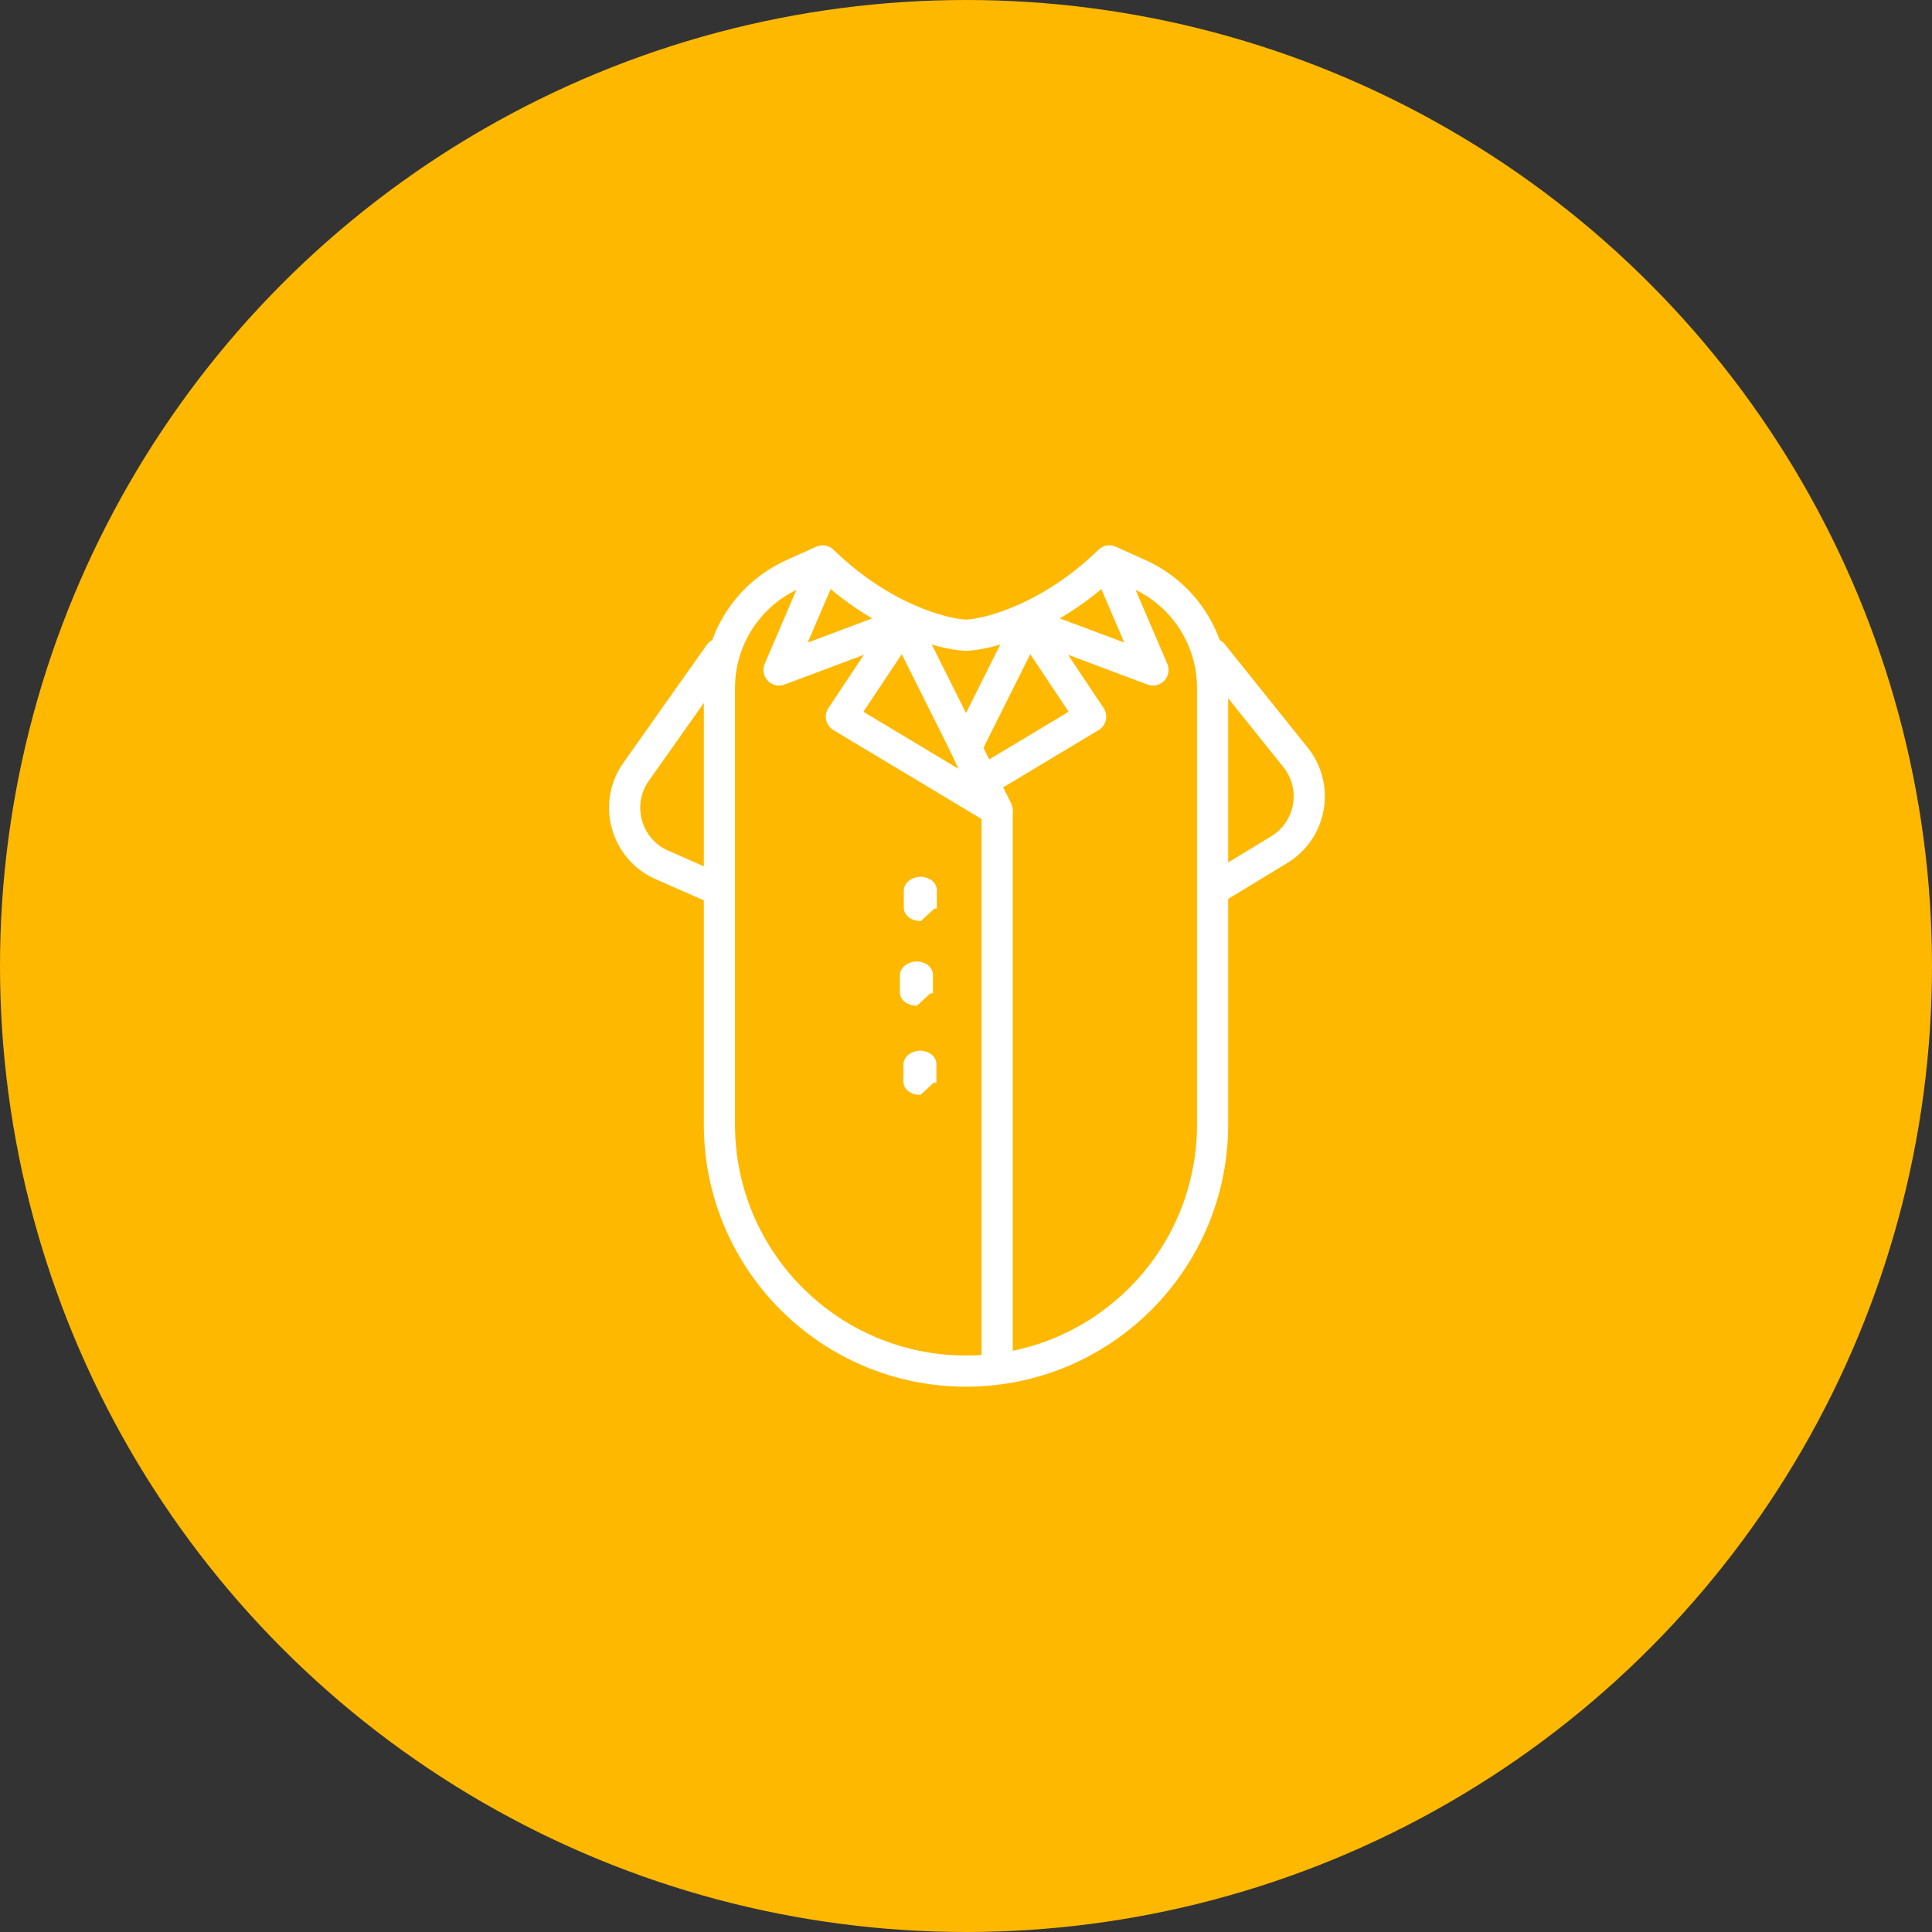 <svg width="62" height="62" viewBox="0 0 62 62" fill="none" xmlns="http://www.w3.org/2000/svg">
<rect x="0" y="0" width="62" height="62" fill="#333333" stroke="none"/>
<circle cx="31" cy="31" r="30.5" fill="#FFB800" stroke="#FFB800"/>
<path d="M23.087 20.985L20.412 24.77C19.683 25.803 20.083 27.245 21.24 27.755L23.087 28.567M23.087 28.567V22.077C23.087 20.503 24.01 19.076 25.445 18.43L26.399 18C28.289 19.837 30.254 20.355 31 20.385C31.746 20.355 33.711 19.837 35.601 18L36.555 18.43C37.99 19.076 38.913 20.503 38.913 22.077V28.567M23.087 28.567V36.087C23.087 40.457 26.63 44 31 44V44V44C35.37 44 38.913 40.457 38.913 36.087V28.567M38.913 20.985L41.575 24.304C42.331 25.246 42.086 26.637 41.055 27.264L38.913 28.567" stroke="white" stroke-linecap="round" stroke-linejoin="round"/>
<path d="M26.5 18L25 21.5L29 20M29 20L27 23L32 26L29 20Z" stroke="white" stroke-linejoin="round"/>
<path d="M37 21.5L37.46 21.303C37.538 21.487 37.5 21.701 37.362 21.845C37.223 21.99 37.012 22.038 36.824 21.968L37 21.5ZM33 20L32.553 19.776C32.667 19.547 32.936 19.442 33.176 19.532L33 20ZM35 23L35.416 22.723C35.492 22.836 35.518 22.976 35.488 23.11C35.458 23.243 35.374 23.358 35.257 23.429L35 23ZM31.5 25.1L31.757 25.529L31.277 25.817L31.045 25.307L31.5 25.1ZM31 24L30.545 24.207L30.446 23.99L30.553 23.776L31 24ZM35.96 17.803L37.46 21.303L36.54 21.697L35.04 18.197L35.96 17.803ZM36.824 21.968L32.824 20.468L33.176 19.532L37.176 21.032L36.824 21.968ZM33.416 19.723L35.416 22.723L34.584 23.277L32.584 20.277L33.416 19.723ZM35.257 23.429L31.757 25.529L31.243 24.671L34.743 22.571L35.257 23.429ZM30.553 23.776L32.553 19.776L33.447 20.224L31.447 24.224L30.553 23.776ZM31.045 25.307L30.545 24.207L31.455 23.793L31.955 24.893L31.045 25.307Z" fill="white"/>
<path d="M32 26V44" stroke="white"/>
<path d="M29.534 29.505L29.534 29.505L29.963 29.109L30.013 29.109L30.013 29.109L30.013 28.568L30.013 28.567C30.013 28.343 29.786 28.184 29.533 28.188L29.533 28.188L29.532 28.188C29.281 28.195 29.054 28.359 29.054 28.583L29.054 28.584L29.054 29.125L29.054 29.125C29.054 29.35 29.281 29.509 29.534 29.505Z" fill="white" stroke="white" stroke-width="0.1"/>
<path d="M29.409 32.222L29.409 32.222L29.838 31.827L29.888 31.827L29.888 31.827L29.888 31.285L29.888 31.285C29.888 31.06 29.661 30.901 29.408 30.905L29.408 30.905C29.281 30.908 29.163 30.951 29.075 31.021C28.988 31.091 28.929 31.189 28.929 31.301L28.929 31.301L28.929 31.843L28.929 31.843C28.929 32.068 29.156 32.227 29.409 32.222Z" fill="white" stroke="white" stroke-width="0.1"/>
<path d="M29.521 35.085L29.521 35.085L29.95 34.69L30 34.69L30 34.69L30 34.148L30 34.148C30 33.923 29.773 33.764 29.52 33.768L29.52 33.768L29.52 33.768C29.393 33.771 29.275 33.815 29.188 33.884C29.101 33.954 29.041 34.052 29.041 34.164L29.041 34.164L29.041 34.706L29.041 34.706C29.042 34.931 29.268 35.09 29.521 35.085Z" fill="white" stroke="white" stroke-width="0.1"/>
</svg>
